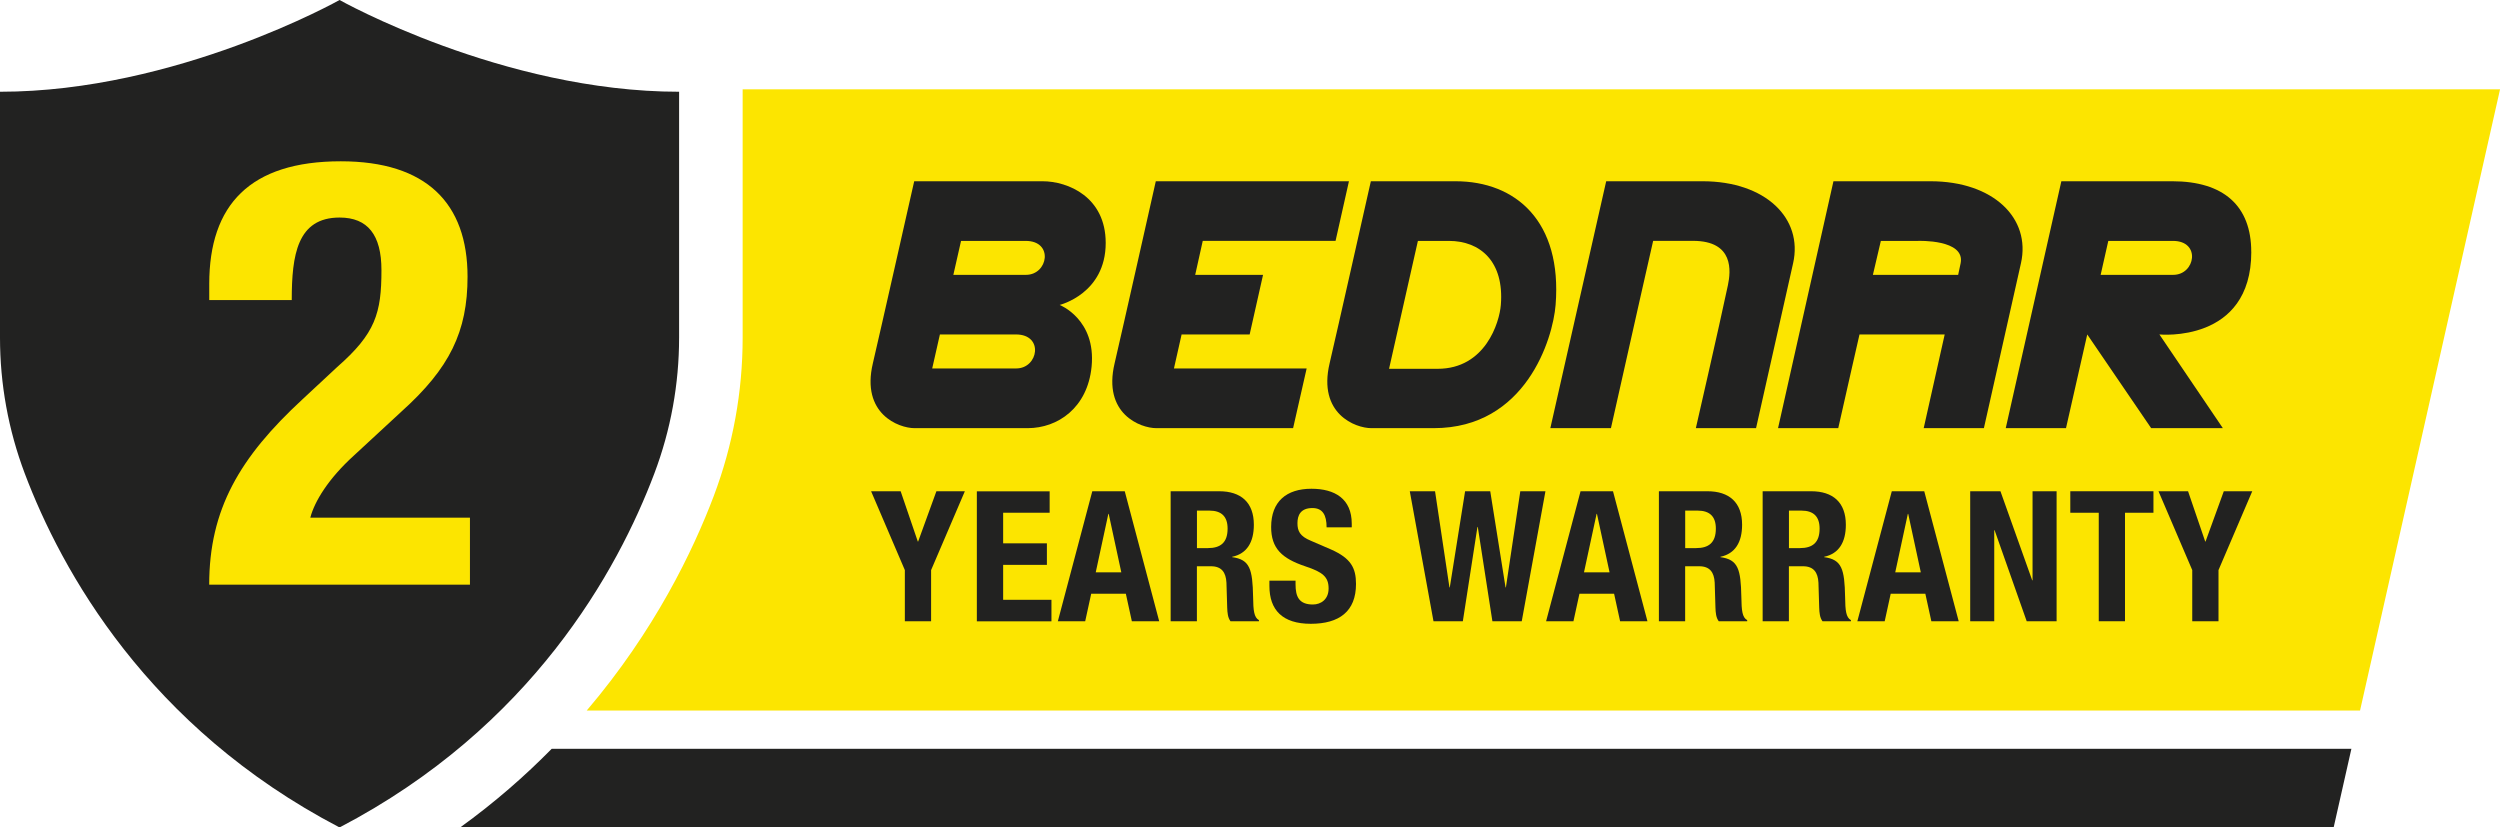 <?xml version="1.0" encoding="UTF-8"?>
<svg id="Vrstva_1" data-name="Vrstva 1" xmlns="http://www.w3.org/2000/svg" width="500" height="165.49" viewBox="0 0 500 165.49">
  <defs>
    <style>
      .cls-1 {
        fill: #fce500;
      }

      .cls-2 {
        fill: #222221;
      }
    </style>
  </defs>
  <path class="cls-1" d="M500,17.86H148.53v49.67c0,10.87-1.95,21.53-5.78,31.68-4.11,10.87-11.81,26.93-25.4,42.89h354.66l28-124.24Z"/>
  <path class="cls-2" d="M67.91,0S35.28,18.35,0,18.35v49.18c0,9.26,1.66,18.45,4.96,27.19,7.3,19.32,24.51,50.7,62.95,70.77,38.44-20.07,55.65-51.45,62.95-70.77,3.3-8.73,4.96-17.93,4.96-27.19V18.35C100.54,18.35,67.91,0,67.91,0Z"/>
  <g>
    <g>
      <path class="cls-2" d="M180.13,98.25l3.43,10.05h.07l3.65-10.05h5.69l-6.75,15.77v10.23h-5.25v-10.23l-6.75-15.77h5.91Z"/>
      <path class="cls-2" d="M209.93,98.25v4.3h-9.3v6.12h8.75v4.3h-8.75v6.99h9.66v4.3h-14.92v-26h14.55Z"/>
      <path class="cls-2" d="M218.46,98.25h6.49l6.89,26h-5.47l-1.2-5.5h-6.93l-1.2,5.5h-5.47l6.89-26ZM219.15,114.46h5.11l-2.52-11.69h-.07l-2.52,11.69Z"/>
      <path class="cls-2" d="M234.14,98.25h9.7c4.34,0,6.93,2.22,6.93,6.7,0,3.5-1.39,5.79-4.34,6.41v.07c3.57.47,4.08,2.44,4.19,7.94.04,2.77.18,4.11,1.17,4.66v.22h-5.69c-.55-.73-.62-1.71-.66-2.73l-.15-4.99c-.11-2.04-.95-3.28-3.1-3.28h-2.81v11h-5.25v-26ZM239.39,109.62h2.19c2.52,0,3.94-1.09,3.94-3.9,0-2.4-1.2-3.6-3.65-3.6h-2.48v7.5Z"/>
      <path class="cls-2" d="M259.11,116.13v.76c0,2.44.69,4.01,3.47,4.01,1.6,0,3.14-1.02,3.14-3.2,0-2.33-1.17-3.28-4.67-4.44-4.67-1.57-6.82-3.57-6.82-7.86,0-5.1,3.06-7.65,8.06-7.65,4.67,0,8.06,2,8.06,6.99v.73h-5.03c0-2.48-.8-3.86-2.84-3.86-2.37,0-2.99,1.46-2.99,3.02s.47,2.62,2.7,3.53l4.05,1.75c3.94,1.75,4.96,3.68,4.96,6.88,0,5.5-3.36,7.97-9.04,7.97s-8.28-2.77-8.28-7.57v-1.06h5.25Z"/>
      <path class="cls-2" d="M281.98,98.25h5.03l2.88,19.23h.07l3.06-19.23h5.03l3.06,19.23h.07l2.88-19.23h5.03l-4.74,26h-5.87l-2.92-18.86h-.07l-2.92,18.86h-5.87l-4.74-26Z"/>
      <path class="cls-2" d="M316.11,98.25h6.49l6.89,26h-5.47l-1.2-5.5h-6.93l-1.2,5.5h-5.47l6.89-26ZM316.8,114.46h5.11l-2.52-11.69h-.07l-2.52,11.69Z"/>
      <path class="cls-2" d="M331.79,98.25h9.7c4.34,0,6.93,2.22,6.93,6.7,0,3.5-1.39,5.79-4.34,6.41v.07c3.57.47,4.08,2.44,4.19,7.94.04,2.77.18,4.11,1.17,4.66v.22h-5.69c-.55-.73-.62-1.71-.66-2.73l-.15-4.99c-.11-2.04-.95-3.28-3.1-3.28h-2.81v11h-5.25v-26ZM337.04,109.62h2.19c2.52,0,3.94-1.09,3.94-3.9,0-2.4-1.2-3.6-3.65-3.6h-2.48v7.5Z"/>
      <path class="cls-2" d="M352.54,98.25h9.7c4.34,0,6.93,2.22,6.93,6.7,0,3.5-1.39,5.79-4.34,6.41v.07c3.57.47,4.08,2.44,4.19,7.94.04,2.77.18,4.11,1.17,4.66v.22h-5.69c-.55-.73-.62-1.71-.66-2.73l-.15-4.99c-.11-2.04-.95-3.28-3.1-3.28h-2.81v11h-5.25v-26ZM357.79,109.62h2.19c2.52,0,3.94-1.09,3.94-3.9,0-2.4-1.2-3.6-3.65-3.6h-2.48v7.5Z"/>
      <path class="cls-2" d="M378.36,98.25h6.49l6.89,26h-5.47l-1.2-5.5h-6.93l-1.2,5.5h-5.47l6.89-26ZM379.05,114.46h5.11l-2.52-11.69h-.07l-2.52,11.69Z"/>
      <path class="cls-2" d="M400.09,98.25l6.35,17.81h.07v-17.81h4.81v26h-5.98l-6.42-18.21h-.07v18.21h-4.81v-26h6.05Z"/>
      <path class="cls-2" d="M430.69,98.25v4.3h-5.69v21.7h-5.25v-21.7h-5.69v-4.3h16.63Z"/>
      <path class="cls-2" d="M437.61,98.25l3.43,10.05h.07l3.65-10.05h5.69l-6.75,15.77v10.23h-5.25v-10.23l-6.75-15.77h5.91Z"/>
    </g>
    <g>
      <path class="cls-2" d="M231.15,36.25h38.64l-2.68,11.93h-26.56l-1.51,6.79h13.57l-2.68,11.92h-13.61l-1.53,6.8h26.54l-2.71,11.94h-27.37c-3.16,0-10.73-2.85-8.33-12.96,1.25-5.3,8.24-36.42,8.24-36.42Z"/>
      <path class="cls-2" d="M321.24,36.25h19.27c12.63,0,20.13,7.45,18.11,16.4-2.61,11.55-7.41,32.98-7.41,32.98h-12.04s4.57-19.9,6.41-28.58c.59-2.78,1.25-8.88-6.97-8.88s-7.98,0-7.98,0c0,0-4.07,17.91-8.44,37.45h-12.12l11.17-49.38Z"/>
      <path class="cls-2" d="M211.92,60.99s9.22-2.23,9.22-12.4c0-9.18-7.51-12.34-12.64-12.34h-25.66s-7.02,31.12-8.27,36.42c-2.39,10.11,5.18,12.96,8.33,12.96h22.64c5.99,0,11.97-4.04,12.78-12.31.93-9.49-6.4-12.34-6.4-12.34ZM203.24,73.69c-3.85,0-16.8,0-16.8,0l1.54-6.8h15.21c5.64,0,4.5,6.8.05,6.8ZM205.19,54.97c-3.85,0-14.52,0-14.52,0l1.54-6.79h12.93c5.64,0,4.5,6.79.05,6.79Z"/>
      <path class="cls-2" d="M291.1,36.25h-16.93s-7,31.12-8.25,36.42c-2.39,10.11,5.18,12.96,8.34,12.96h12.5c18.38,0,23.82-17.84,24.36-24.64,1.33-16.69-7.93-24.74-20.01-24.74ZM300.17,60.97c-.28,3.53-3.1,12.79-12.64,12.79h-9.72l5.77-25.58h6.2c6.27,0,11.08,4.12,10.39,12.79Z"/>
      <path class="cls-2" d="M386.08,36.25h-19.39l-11.08,49.38h12.04c2.25-10.05,3.4-14.95,4.25-18.74h17.04c-1.93,8.62-4.2,18.74-4.2,18.74h12.04s4.81-21.43,7.41-32.98c2.02-8.96-5.47-16.4-18.11-16.4ZM391.64,54.97h-17.06c.62-2.7,1.59-6.79,1.59-6.79h7.45s9.45-.36,8.51,4.45c-.13.67-.27,1.3-.5,2.35Z"/>
      <path class="cls-2" d="M450.25,50.37c0-9.18-5.5-14.12-15.79-14.12h-22.19l-11.12,49.38h12.05l4.25-18.74,12.78,18.74h14.34l-12.69-18.74s18.38,1.84,18.38-16.52ZM420.13,54.97l1.53-6.79h12.93c5.64,0,4.5,6.79.05,6.79-3.85,0-14.52,0-14.52,0Z"/>
    </g>
  </g>
  <path class="cls-2" d="M92.03,165.49h374.7l3.55-15.73H110.34c-5.34,5.43-11.4,10.74-18.31,15.73Z"/>
  <path class="cls-1" d="M93.98,116.93h-52.14c0-15.07,6.1-25.47,18.66-37.07l6.94-6.46c7.65-6.7,8.85-10.76,8.85-19.37,0-7.06-2.75-10.52-8.37-10.52-8.49,0-9.57,7.53-9.57,16.5h-16.5v-3.23c0-15.79,8.13-24.52,26.31-24.52,17.1,0,25.35,8.37,25.35,23.08,0,11-3.59,18.3-13.15,26.91l-9.57,8.85c-5.14,4.66-7.89,9.21-8.73,12.44h31.93v13.39Z"/>
</svg>